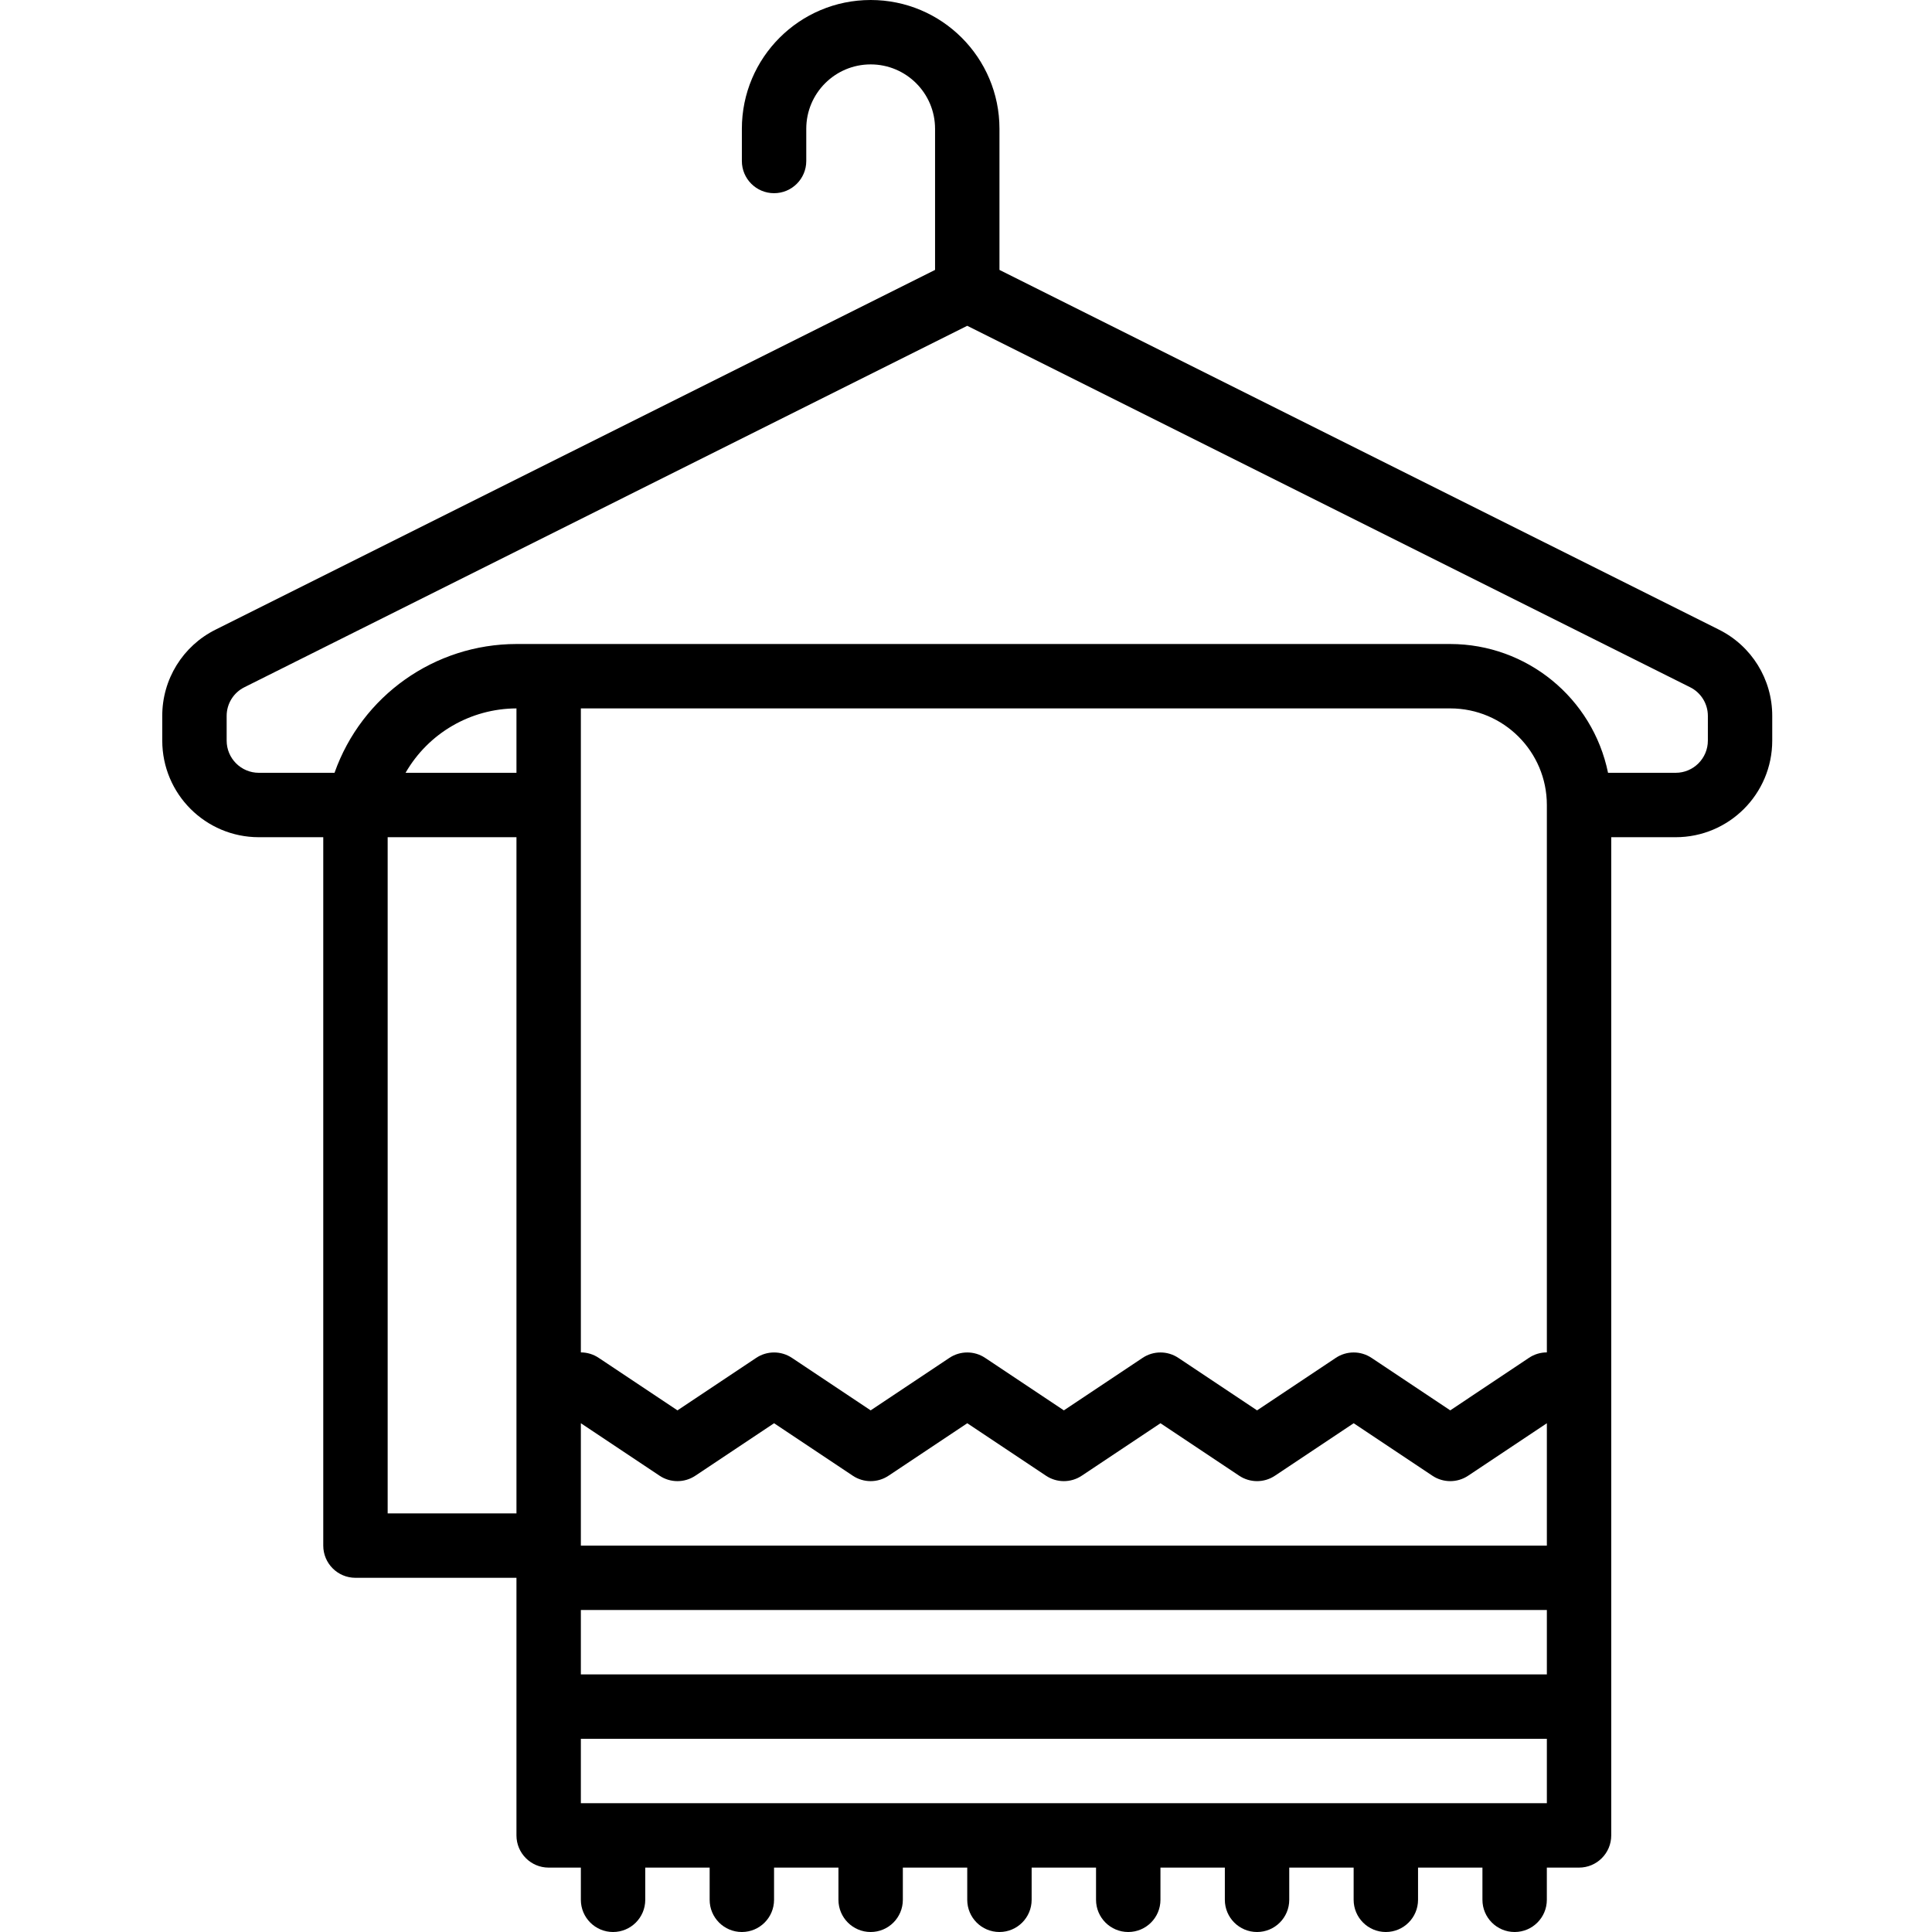 <svg height="512pt" viewBox="-42 0 511 512" width="512pt" xmlns="http://www.w3.org/2000/svg"><path d="m413.02 166.852-190.652-95.324v-37.395c0-18.852-15.281-34.133-34.133-34.133s-34.133 15.281-34.133 34.133v8.535c0 4.711 3.82 8.531 8.531 8.531 4.715 0 8.535-3.82 8.535-8.531v-8.535c0-9.426 7.641-17.066 17.066-17.066s17.066 7.641 17.066 17.066v37.395l-190.652 95.324c-8.691 4.312-14.18 13.191-14.148 22.895v6.52c0 14.141 11.461 25.602 25.602 25.602h17.066v187.734c0 4.711 3.82 8.531 8.531 8.531h42.668v68.266c0 4.715 3.82 8.535 8.531 8.535h8.535v8.531c0 4.715 3.82 8.535 8.531 8.535 4.715 0 8.535-3.82 8.535-8.535v-8.531h17.066v8.531c0 4.715 3.82 8.535 8.535 8.535 4.711 0 8.531-3.82 8.531-8.535v-8.531h17.066v8.531c0 4.715 3.82 8.535 8.535 8.535 4.711 0 8.531-3.82 8.531-8.535v-8.531h17.066v8.531c0 4.715 3.82 8.535 8.535 8.535 4.711 0 8.531-3.82 8.531-8.535v-8.531h17.066v8.531c0 4.715 3.824 8.535 8.535 8.535 4.715 0 8.535-3.82 8.535-8.535v-8.531h17.066v8.531c0 4.715 3.82 8.535 8.531 8.535 4.715 0 8.535-3.82 8.535-8.535v-8.531h17.066v8.531c0 4.715 3.82 8.535 8.531 8.535 4.715 0 8.535-3.82 8.535-8.535v-8.531h17.066v8.531c0 4.715 3.82 8.535 8.531 8.535 4.715 0 8.535-3.82 8.535-8.535v-8.531h8.531c4.715 0 8.535-3.82 8.535-8.535v-264.531h17.066c14.141 0 25.602-11.461 25.602-25.602v-6.52c.027-9.703-5.457-18.582-14.148-22.895zm-318.652 234.215h-34.133v-179.199h34.133zm0-196.266h-29.391c6.051-10.523 17.25-17.027 29.391-17.066zm273.066 273.066h-256v-17.066h256zm0-34.133h-256v-17.066h256zm0-34.133h-256v-32.43l20.863 13.91c2.867 1.914 6.605 1.914 9.473 0l20.863-13.91 20.863 13.91c2.867 1.914 6.605 1.914 9.473 0l20.863-13.91 20.867 13.91c2.867 1.914 6.602 1.914 9.469 0l20.867-13.91 20.863 13.91c2.867 1.914 6.605 1.914 9.473 0l20.863-13.91 20.863 13.91c2.867 1.914 6.605 1.914 9.473 0l20.863-13.91zm0-51.203c-1.688 0-3.332.5-4.734 1.434l-20.867 13.93-20.863-13.91c-2.867-1.914-6.605-1.914-9.473 0l-20.863 13.91-20.863-13.91c-2.867-1.914-6.605-1.914-9.473 0l-20.863 13.91-20.863-13.91c-2.867-1.914-6.605-1.914-9.473 0l-20.863 13.91-20.863-13.91c-2.867-1.914-6.605-1.914-9.473 0l-20.863 13.91-20.867-13.91c-1.398-.941-3.047-1.445-4.734-1.453v-170.664h230.398c14.141 0 25.602 11.461 25.602 25.598zm42.668-162.133c0 4.715-3.82 8.535-8.535 8.535h-17.918c-4.086-19.852-21.547-34.109-41.816-34.133h-247.465c-21.676.023-40.988 13.695-48.215 34.133h-20.051c-4.715 0-8.535-3.82-8.535-8.535v-6.52c-.012-3.234 1.82-6.195 4.719-7.629l191.547-95.777 191.551 95.777c2.898 1.434 4.73 4.395 4.719 7.629zm0 0"/></svg>